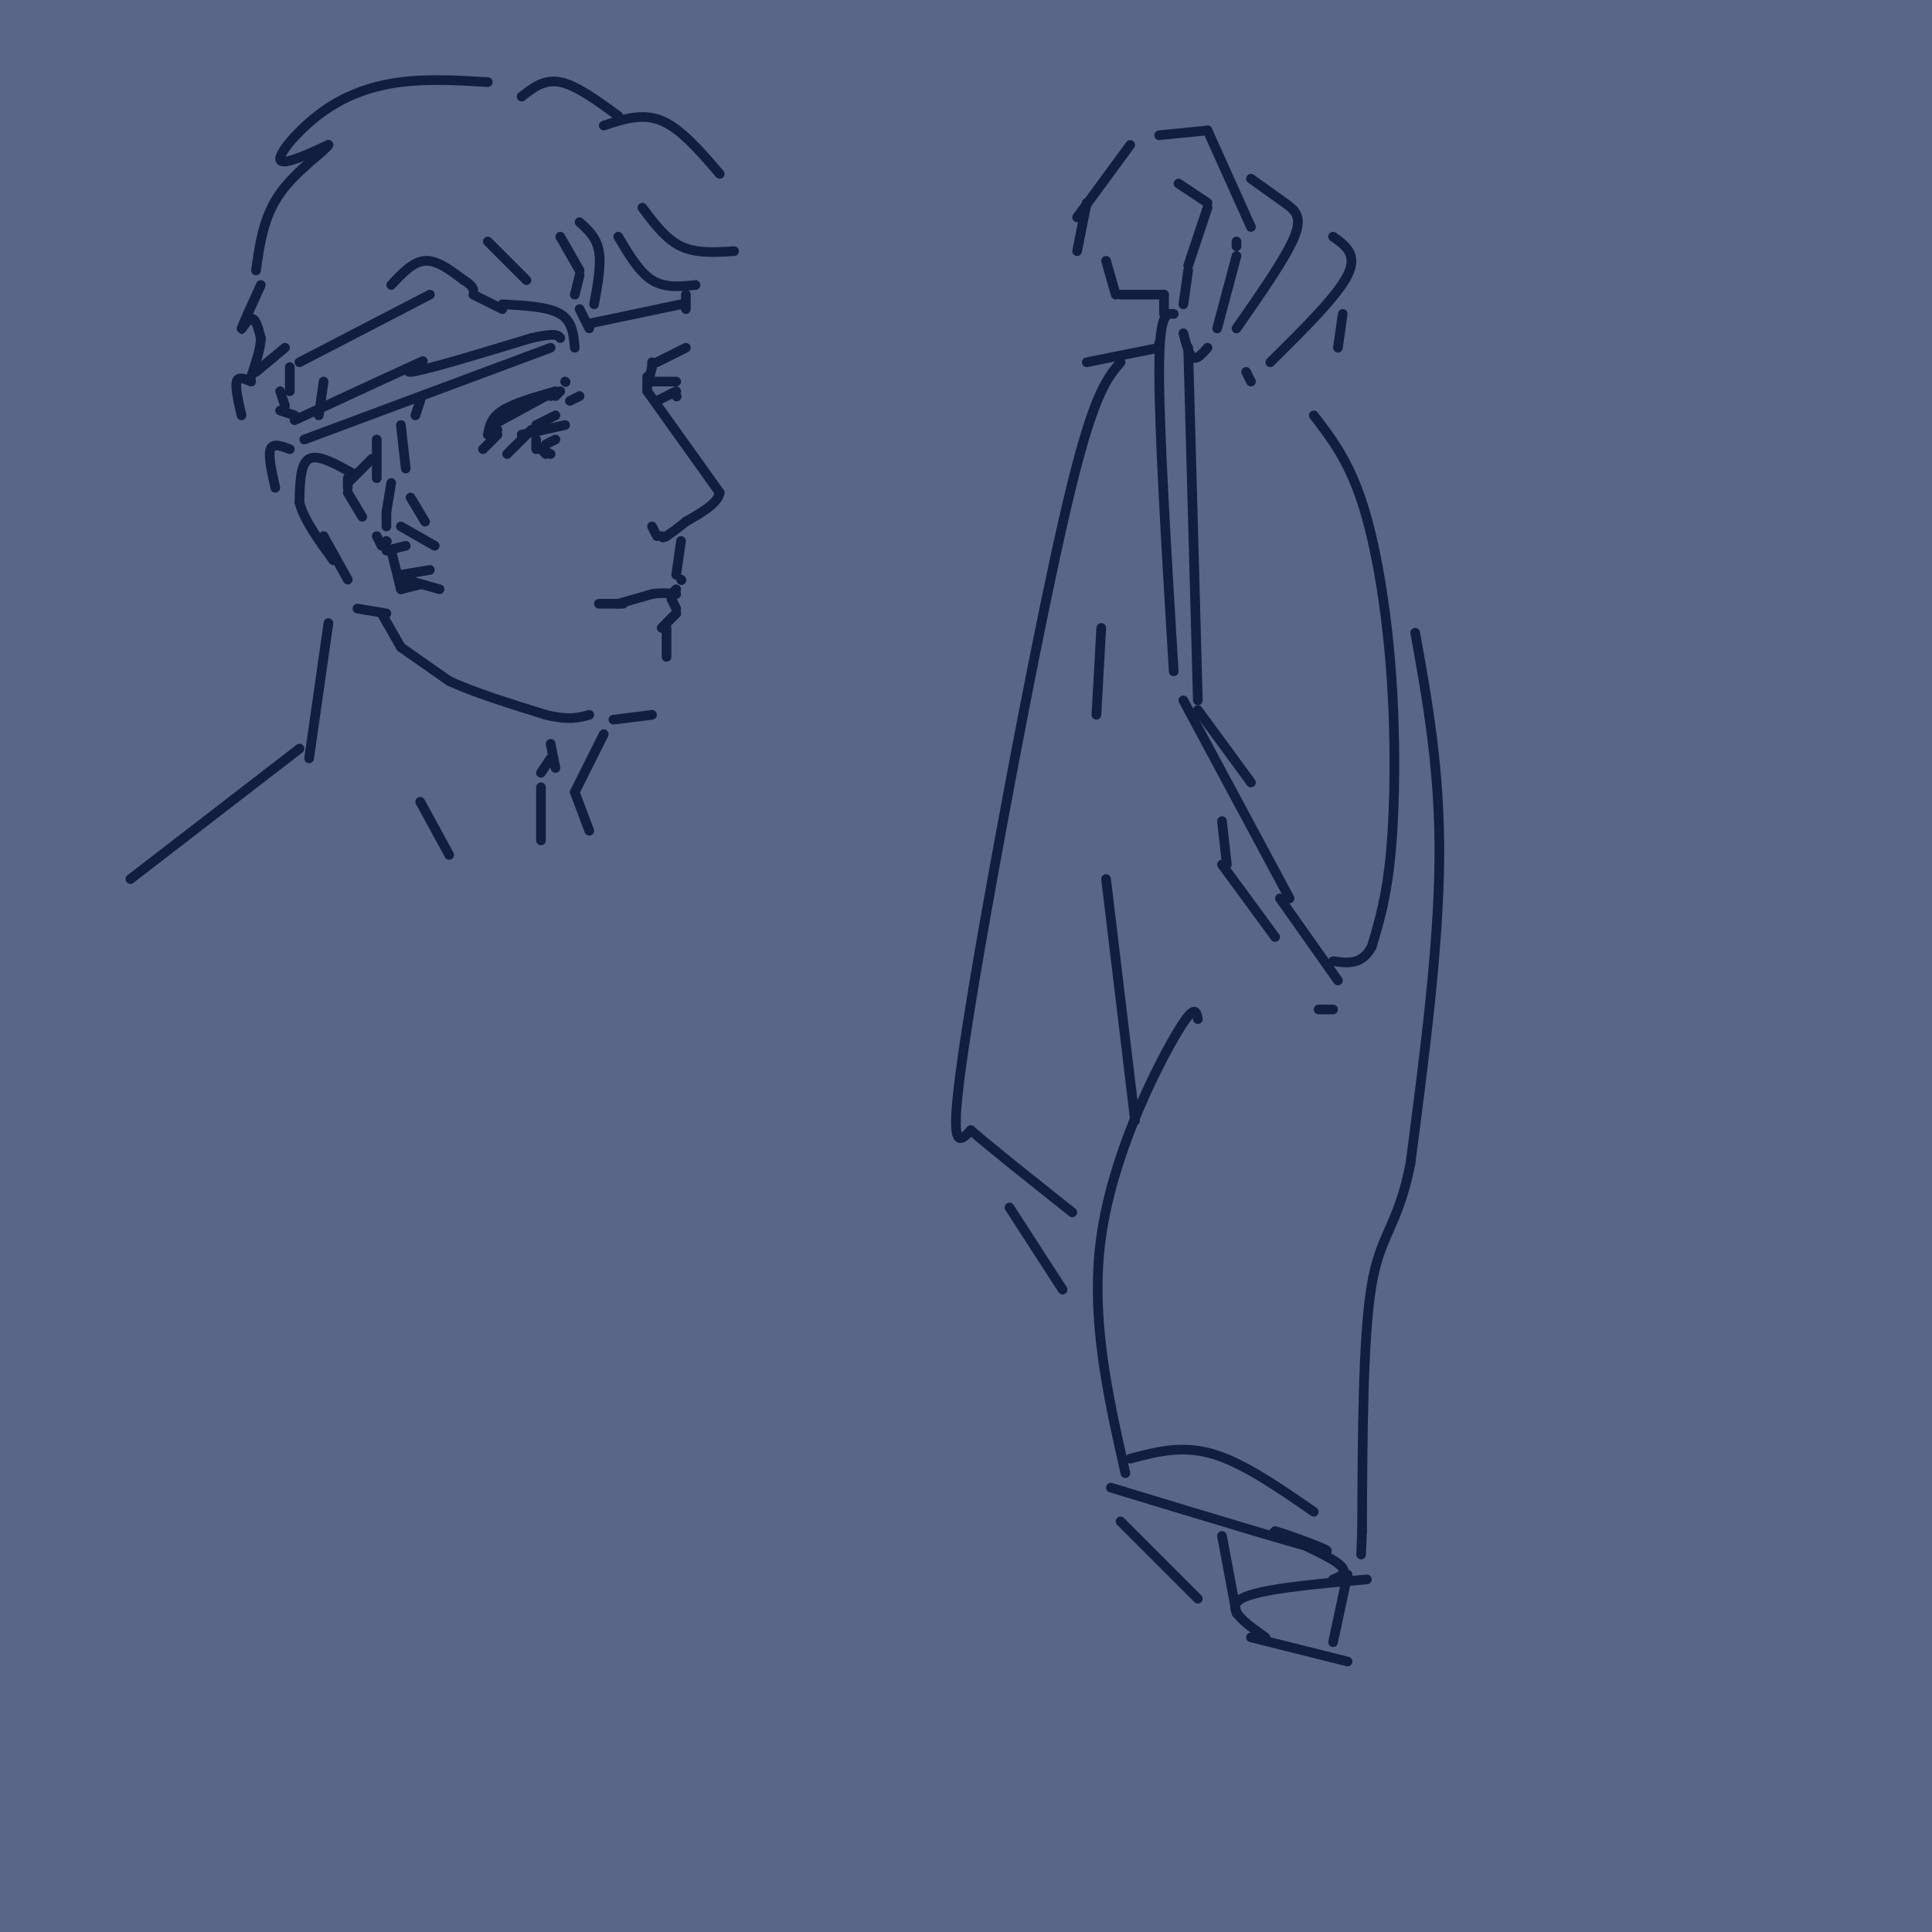 <svg viewBox='0 0 400 400' version='1.1' xmlns='http://www.w3.org/2000/svg' xmlns:xlink='http://www.w3.org/1999/xlink'><g fill='none' stroke='rgb(89,102,135)' stroke-width='1200' stroke-linecap='round' stroke-linejoin='round'><path d='M14,175c0.000,0.000 0.000,1.000 0,1'/></g>
<g fill='none' stroke='rgb(17,30,62)' stroke-width='2' stroke-linecap='round' stroke-linejoin='round'><path d='M101,17c-6.125,-0.363 -12.250,-0.726 -18,0c-5.750,0.726 -11.125,2.542 -16,6c-4.875,3.458 -9.250,8.560 -9,10c0.250,1.440 5.125,-0.780 10,-3'/><path d='M68,30c-0.444,1.044 -6.556,5.156 -10,10c-3.444,4.844 -4.222,10.422 -5,16'/><path d='M108,20c2.333,-1.833 4.667,-3.667 8,-3c3.333,0.667 7.667,3.833 12,7'/><path d='M125,26c4.000,-1.333 8.000,-2.667 12,-1c4.000,1.667 8.000,6.333 12,11'/><path d='M54,59c-1.867,4.111 -3.733,8.222 -4,9c-0.267,0.778 1.067,-1.778 2,-2c0.933,-0.222 1.467,1.889 2,4'/><path d='M54,70c0.000,2.000 -1.000,5.000 -2,8'/><path d='M53,77c0.000,0.000 6.000,-5.000 6,-5'/><path d='M81,59c2.250,-2.417 4.500,-4.833 7,-5c2.500,-0.167 5.250,1.917 8,4'/><path d='M96,58c1.667,1.000 1.833,1.500 2,2'/><path d='M98,61c0.000,0.000 6.000,3.000 6,3'/><path d='M101,50c0.000,0.000 8.000,8.000 8,8'/><path d='M89,61c0.000,0.000 -27.000,14.000 -27,14'/><path d='M60,76c0.000,0.000 0.000,5.000 0,5'/><path d='M104,63c4.750,0.250 9.500,0.500 12,2c2.500,1.500 2.750,4.250 3,7'/><path d='M116,49c0.000,0.000 4.000,7.000 4,7'/><path d='M120,57c0.000,0.000 -1.000,4.000 -1,4'/><path d='M120,64c0.000,0.000 2.000,4.000 2,4'/><path d='M123,63c0.750,-4.083 1.500,-8.167 1,-11c-0.500,-2.833 -2.250,-4.417 -4,-6'/><path d='M128,49c2.167,3.667 4.333,7.333 7,9c2.667,1.667 5.833,1.333 9,1'/><path d='M133,43c2.417,3.250 4.833,6.500 8,8c3.167,1.500 7.083,1.250 11,1'/><path d='M61,87c11.756,-5.444 23.511,-10.889 26,-12c2.489,-1.111 -4.289,2.111 -2,2c2.289,-0.111 13.644,-3.556 25,-7'/><path d='M110,70c5.167,-1.167 5.583,-0.583 6,0'/><path d='M141,63c0.000,0.000 -19.000,4.000 -19,4'/><path d='M63,91c0.000,0.000 51.000,-19.000 51,-19'/><path d='M142,61c0.000,0.000 0.000,3.000 0,3'/><path d='M67,79c0.000,0.000 -1.000,7.000 -1,7'/><path d='M58,81c0.000,0.000 1.000,3.000 1,3'/><path d='M58,85c0.000,0.000 3.000,1.000 3,1'/><path d='M87,83c0.000,0.000 -1.000,3.000 -1,3'/><path d='M83,88c0.000,0.000 1.000,9.000 1,9'/><path d='M78,91c0.000,0.000 0.000,8.000 0,8'/><path d='M77,95c0.000,0.000 -5.000,5.000 -5,5'/><path d='M72,99c0.000,0.000 0.000,2.000 0,2'/><path d='M102,88c0.000,0.000 11.000,-6.000 11,-6'/><path d='M113,82c2.000,-1.000 1.500,-0.500 1,0'/><path d='M142,72c0.000,0.000 -6.000,3.000 -6,3'/><path d='M135,75c0.000,0.000 0.000,1.000 0,1'/><path d='M135,76c0.000,0.000 -1.000,4.000 -1,4'/><path d='M134,78c0.000,0.000 0.000,3.000 0,3'/><path d='M134,81c0.000,0.000 10.000,14.000 10,14'/><path d='M144,95c2.500,3.500 3.750,5.250 5,7'/><path d='M149,102c-0.333,2.167 -3.667,4.083 -7,6'/><path d='M142,108c-1.833,1.500 -2.917,2.250 -4,3'/><path d='M138,111c-0.833,0.500 -0.917,0.250 -1,0'/><path d='M135,109c0.000,0.000 1.000,2.000 1,2'/><path d='M128,125c0.000,0.000 7.000,-2.000 7,-2'/><path d='M135,123c2.000,-0.333 3.500,-0.167 5,0'/><path d='M118,83c0.000,0.000 2.000,-1.000 2,-1'/><path d='M116,81c0.000,0.000 -1.000,1.000 -1,1'/><path d='M103,89c0.000,0.000 -1.000,1.000 -1,1'/><path d='M105,94c0.000,0.000 5.000,-5.000 5,-5'/><path d='M111,88c0.000,0.000 4.000,-2.000 4,-2'/><path d='M108,90c0.000,0.000 9.000,-2.000 9,-2'/><path d='M111,91c0.000,0.000 0.000,2.000 0,2'/><path d='M112,93c0.000,0.000 1.000,1.000 1,1'/><path d='M112,93c0.000,0.000 2.000,1.000 2,1'/><path d='M135,79c0.000,0.000 5.000,0.000 5,0'/><path d='M115,81c-4.333,1.250 -8.667,2.500 -11,4c-2.333,1.500 -2.667,3.250 -3,5'/><path d='M103,90c0.000,0.000 -3.000,3.000 -3,3'/><path d='M117,79c0.000,0.000 0.100,0.100 0.1,0.1'/><path d='M136,83c0.000,0.000 4.000,-2.000 4,-2'/><path d='M140,82c0.000,0.000 0.100,0.100 0.1,0.1'/><path d='M113,92c0.000,0.000 2.000,-1.000 2,-1'/><path d='M141,112c0.000,0.000 -1.000,7.000 -1,7'/><path d='M141,120c0.000,0.000 0.100,0.100 0.1,0.1'/><path d='M129,125c0.000,0.000 -5.000,0.000 -5,0'/><path d='M139,123c0.000,0.000 1.000,-1.000 1,-1'/><path d='M139,124c0.000,0.000 1.000,2.000 1,2'/><path d='M140,127c0.000,0.000 -2.000,2.000 -2,2'/><path d='M140,127c0.000,0.000 -3.000,3.000 -3,3'/><path d='M138,130c0.000,0.000 0.000,6.000 0,6'/><path d='M81,100c0.000,0.000 -1.000,6.000 -1,6'/><path d='M80,106c0.000,0.000 0.000,3.000 0,3'/><path d='M80,112c0.000,0.000 0.100,0.100 0.1,0.1'/><path d='M73,98c-3.583,-2.000 -7.167,-4.000 -9,-3c-1.833,1.000 -1.917,5.000 -2,9'/><path d='M62,104c0.833,3.500 3.917,7.750 7,12'/><path d='M52,79c-1.333,-0.583 -2.667,-1.167 -3,0c-0.333,1.167 0.333,4.083 1,7'/><path d='M60,93c-1.750,-0.667 -3.500,-1.333 -4,0c-0.500,1.333 0.250,4.667 1,8'/><path d='M67,111c0.000,0.000 5.000,9.000 5,9'/><path d='M72,102c0.000,0.000 3.000,5.000 3,5'/><path d='M78,111c0.000,0.000 1.000,2.000 1,2'/><path d='M74,126c0.000,0.000 6.000,1.000 6,1'/><path d='M80,114c0.000,0.000 4.000,-1.000 4,-1'/><path d='M85,103c0.000,0.000 3.000,5.000 3,5'/><path d='M83,109c0.000,0.000 7.000,4.000 7,4'/><path d='M83,119c0.000,0.000 6.000,-1.000 6,-1'/><path d='M84,120c0.000,0.000 7.000,2.000 7,2'/><path d='M81,114c0.000,0.000 2.000,8.000 2,8'/><path d='M83,122c0.000,0.000 4.000,-1.000 4,-1'/><path d='M79,127c0.000,0.000 4.000,7.000 4,7'/><path d='M83,134c0.000,0.000 10.000,7.000 10,7'/><path d='M93,141c5.000,2.333 12.500,4.667 20,7'/><path d='M113,148c4.833,1.167 6.917,0.583 9,0'/><path d='M127,149c0.000,0.000 8.000,-1.000 8,-1'/><path d='M125,152c0.000,0.000 -6.000,12.000 -6,12'/><path d='M119,164c0.000,0.000 3.000,8.000 3,8'/><path d='M68,129c0.000,0.000 -4.000,28.000 -4,28'/><path d='M114,154c0.000,0.000 1.000,5.000 1,5'/><path d='M112,163c0.000,0.000 0.000,11.000 0,11'/><path d='M112,160c0.000,0.000 2.000,-3.000 2,-3'/><path d='M87,166c0.000,0.000 6.000,11.000 6,11'/><path d='M62,155c0.000,0.000 -35.000,27.000 -35,27'/><path d='M223,45c0.000,0.000 11.000,-15.000 11,-15'/><path d='M225,42c0.000,0.000 -2.000,10.000 -2,10'/><path d='M240,28c0.000,0.000 10.000,-1.000 10,-1'/><path d='M250,27c0.000,0.000 9.000,20.000 9,20'/><path d='M244,38c0.000,0.000 6.000,4.000 6,4'/><path d='M250,43c0.000,0.000 -4.000,12.000 -4,12'/><path d='M246,56c0.000,0.000 -1.000,7.000 -1,7'/><path d='M256,50c0.000,0.000 0.000,1.000 0,1'/><path d='M256,53c0.000,0.000 -4.000,15.000 -4,15'/><path d='M229,54c0.000,0.000 2.000,7.000 2,7'/><path d='M232,61c0.000,0.000 9.000,0.000 9,0'/><path d='M241,61c0.000,0.000 0.000,4.000 0,4'/><path d='M225,75c0.000,0.000 15.000,-3.000 15,-3'/><path d='M240,71c0.000,0.000 0.000,2.000 0,2'/><path d='M245,69c0.583,2.250 1.167,4.500 2,5c0.833,0.500 1.917,-0.750 3,-2'/><path d='M259,37c2.467,1.756 4.933,3.511 7,5c2.067,1.489 3.733,2.711 2,7c-1.733,4.289 -6.867,11.644 -12,19'/><path d='M276,49c2.583,1.833 5.167,3.667 3,8c-2.167,4.333 -9.083,11.167 -16,18'/><path d='M258,77c0.000,0.000 1.000,2.000 1,2'/><path d='M278,65c0.000,0.000 -1.000,7.000 -1,7'/><path d='M243,65c-1.500,-0.167 -3.000,-0.333 -3,12c0.000,12.333 1.500,37.167 3,62'/><path d='M246,72c0.000,0.000 2.000,73.000 2,73'/><path d='M248,147c0.000,0.000 11.000,15.000 11,15'/><path d='M245,145c0.000,0.000 22.000,41.000 22,41'/><path d='M272,86c3.571,4.631 7.143,9.262 10,18c2.857,8.738 5.000,21.583 6,35c1.000,13.417 0.857,27.405 0,37c-0.857,9.595 -2.429,14.798 -4,20'/><path d='M284,196c-2.000,3.833 -5.000,3.417 -8,3'/><path d='M232,75c-2.673,3.125 -5.345,6.250 -10,25c-4.655,18.750 -11.292,53.125 -16,79c-4.708,25.875 -7.488,43.250 -8,51c-0.512,7.750 1.244,5.875 3,4'/><path d='M201,234c4.000,3.500 12.500,10.250 21,17'/><path d='M229,182c0.000,0.000 6.000,50.000 6,50'/><path d='M248,211c-0.333,-1.778 -0.667,-3.556 -5,4c-4.333,7.556 -12.667,24.444 -15,41c-2.333,16.556 1.333,32.778 5,49'/><path d='M234,302c5.333,-1.417 10.667,-2.833 17,-1c6.333,1.833 13.667,6.917 21,12'/><path d='M265,186c0.000,0.000 12.000,17.000 12,17'/><path d='M253,170c0.000,0.000 1.000,9.000 1,9'/><path d='M253,179c0.000,0.000 11.000,15.000 11,15'/><path d='M273,209c0.000,0.000 3.000,0.000 3,0'/><path d='M293,131c2.583,14.333 5.167,28.667 5,47c-0.167,18.333 -3.083,40.667 -6,63'/><path d='M292,241c-2.622,13.089 -6.178,14.311 -8,25c-1.822,10.689 -1.911,30.844 -2,51'/><path d='M282,317c-0.333,8.500 -0.167,4.250 0,0'/><path d='M230,308c20.083,6.101 40.167,12.202 44,13c3.833,0.798 -8.583,-3.708 -10,-4c-1.417,-0.292 8.167,3.631 12,6c3.833,2.369 1.917,3.185 0,4'/><path d='M283,327c-11.250,1.000 -22.500,2.000 -26,4c-3.500,2.000 0.750,5.000 5,8'/><path d='M253,318c0.000,0.000 3.000,16.000 3,16'/><path d='M259,339c0.000,0.000 20.000,5.000 20,5'/><path d='M279,326c0.000,0.000 -3.000,14.000 -3,14'/><path d='M232,315c0.000,0.000 16.000,16.000 16,16'/><path d='M209,250c0.000,0.000 11.000,17.000 11,17'/><path d='M228,130c0.000,0.000 -1.000,18.000 -1,18'/></g>
</svg>